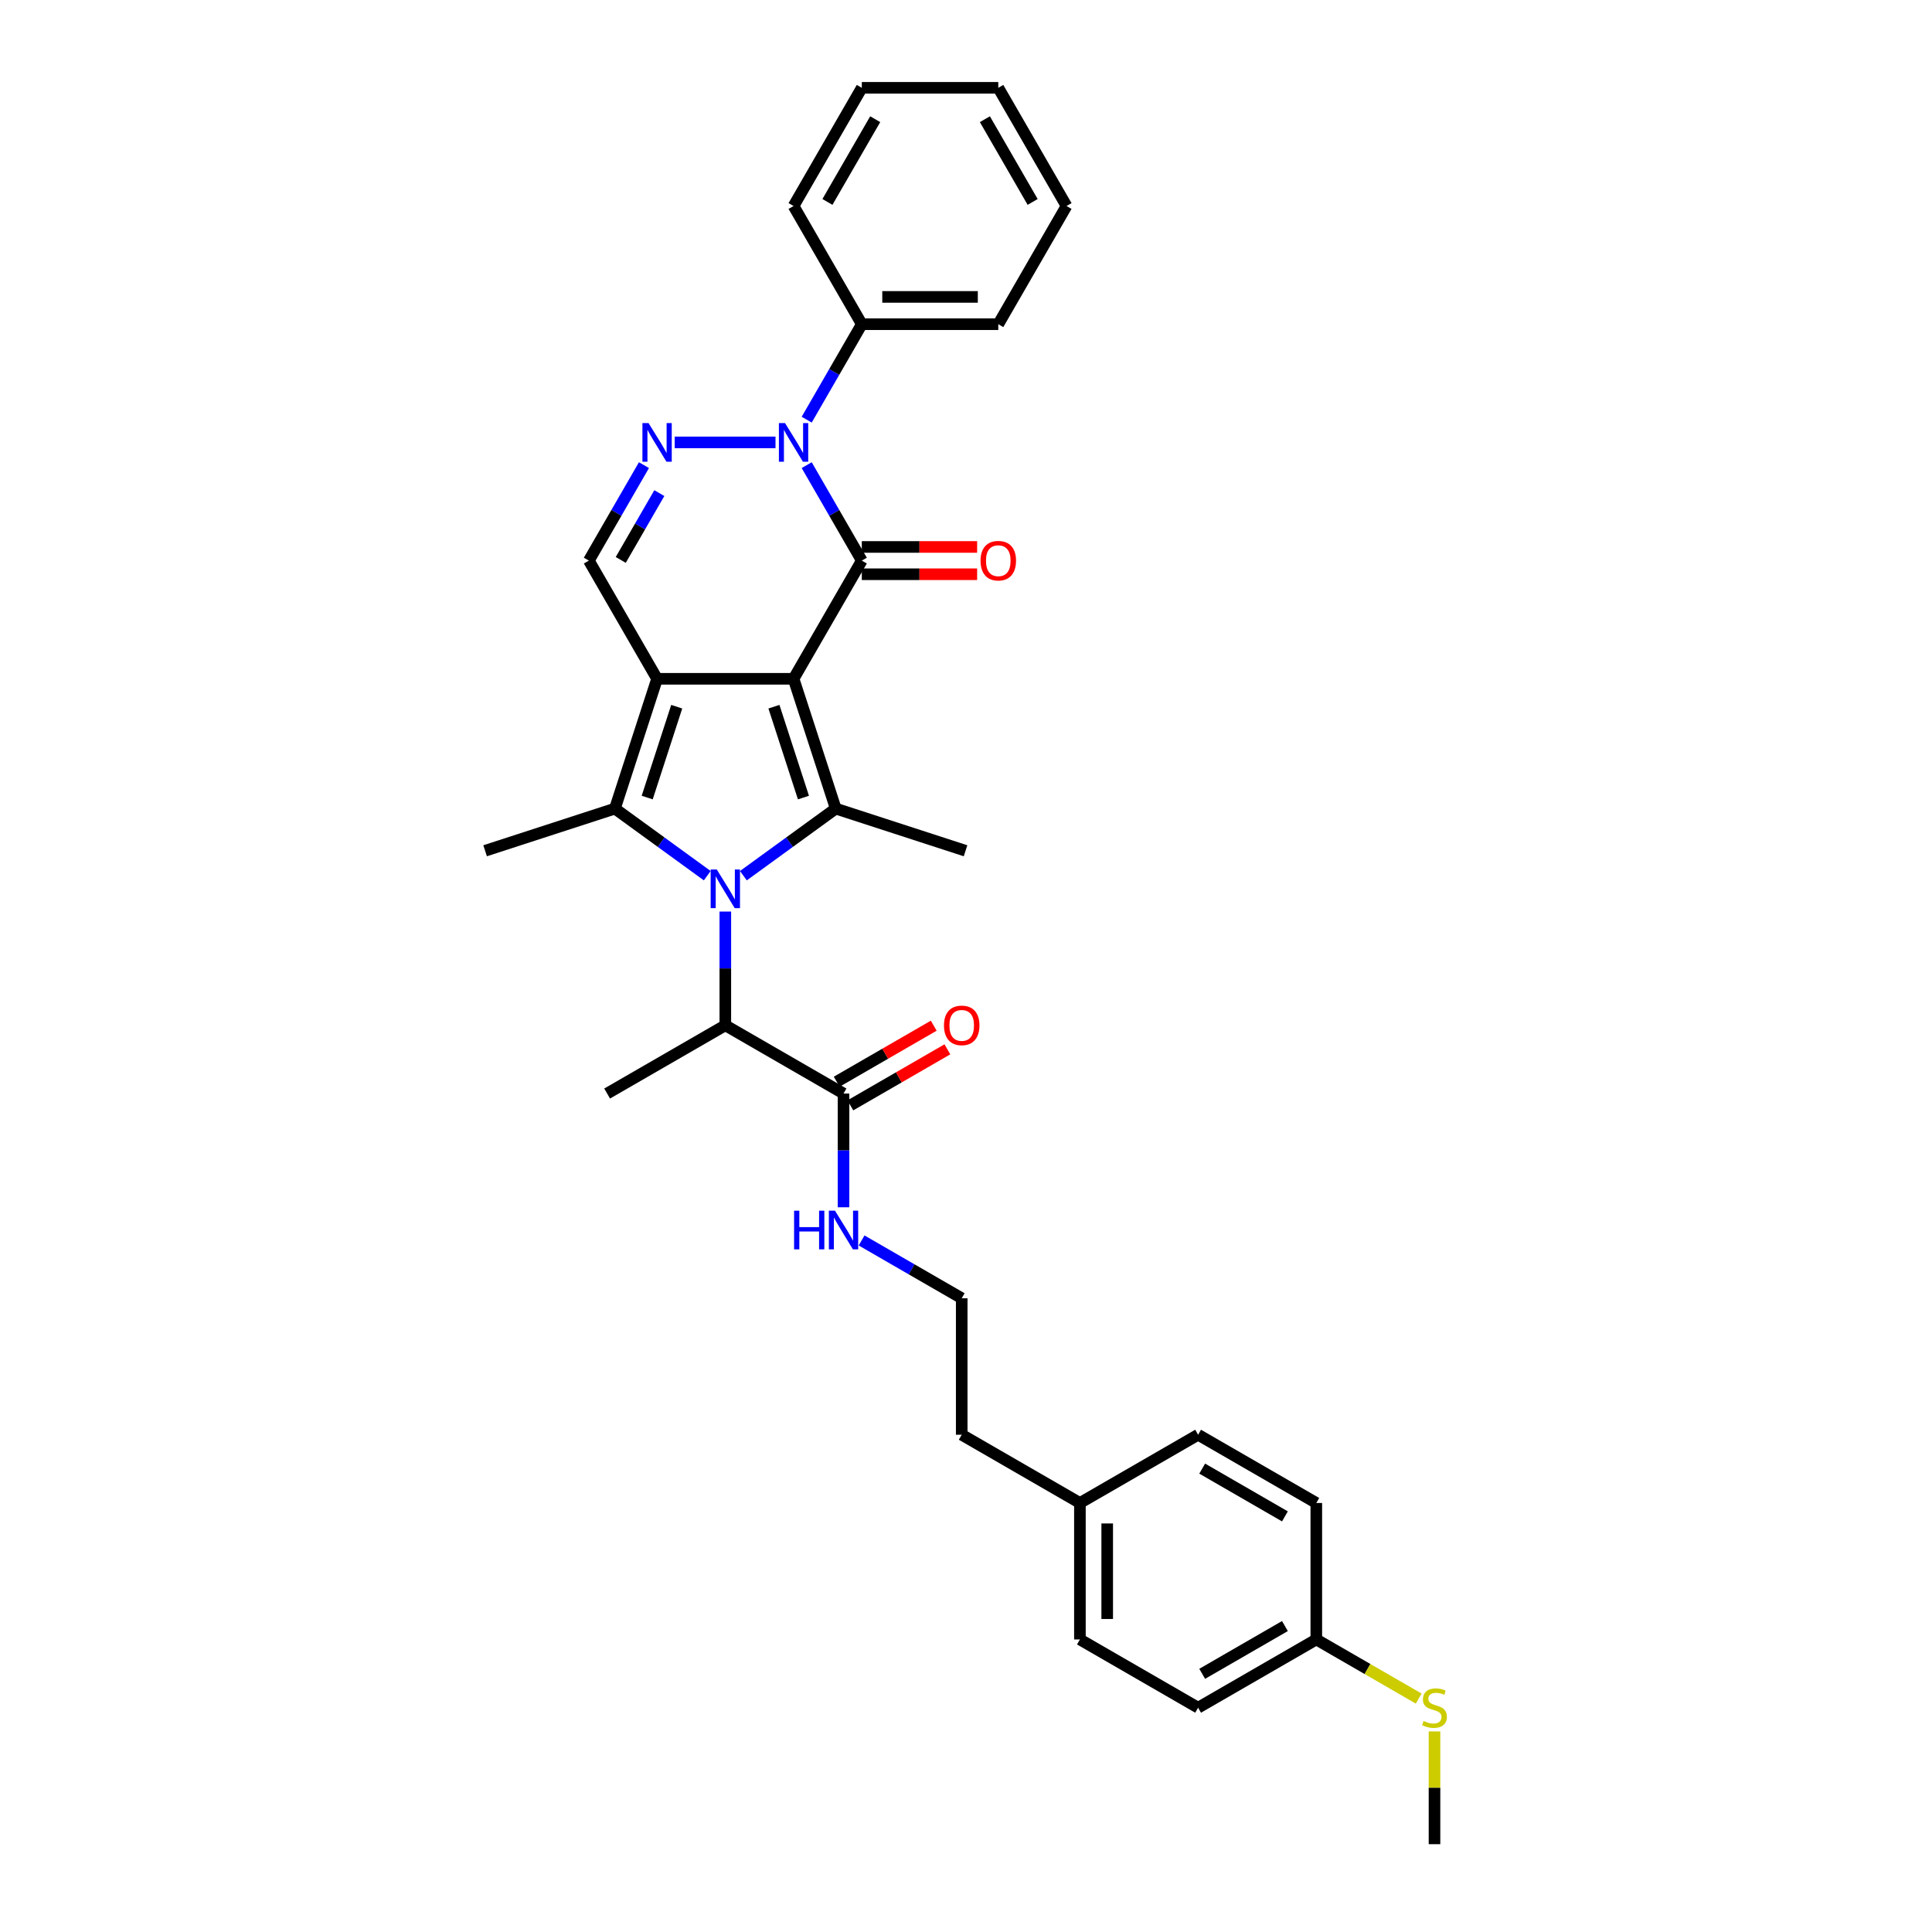 <?xml version='1.0' encoding='iso-8859-1'?>
<svg version='1.1' baseProfile='full'
              xmlns='http://www.w3.org/2000/svg'
                      xmlns:rdkit='http://www.rdkit.org/xml'
                      xmlns:xlink='http://www.w3.org/1999/xlink'
                  xml:space='preserve'
width='1000px' height='1000px' viewBox='0 0 1000 1000'>
<!-- END OF HEADER -->
<rect style='opacity:1.0;fill:#FFFFFF;stroke:none' width='1000' height='1000' x='0' y='0'> </rect>
<path class='bond-0' d='M 410.748,351.344 L 340.106,351.344' style='fill:none;fill-rule:evenodd;stroke:#000000;stroke-width:6px;stroke-linecap:butt;stroke-linejoin:miter;stroke-opacity:1' />
<path class='bond-2' d='M 410.748,351.344 L 446.069,290.166' style='fill:none;fill-rule:evenodd;stroke:#000000;stroke-width:6px;stroke-linecap:butt;stroke-linejoin:miter;stroke-opacity:1' />
<path class='bond-3' d='M 410.748,351.344 L 432.578,418.528' style='fill:none;fill-rule:evenodd;stroke:#000000;stroke-width:6px;stroke-linecap:butt;stroke-linejoin:miter;stroke-opacity:1' />
<path class='bond-3' d='M 400.586,365.787 L 415.866,412.817' style='fill:none;fill-rule:evenodd;stroke:#000000;stroke-width:6px;stroke-linecap:butt;stroke-linejoin:miter;stroke-opacity:1' />
<path class='bond-4' d='M 340.106,351.344 L 318.276,418.528' style='fill:none;fill-rule:evenodd;stroke:#000000;stroke-width:6px;stroke-linecap:butt;stroke-linejoin:miter;stroke-opacity:1' />
<path class='bond-4' d='M 350.268,365.787 L 334.988,412.817' style='fill:none;fill-rule:evenodd;stroke:#000000;stroke-width:6px;stroke-linecap:butt;stroke-linejoin:miter;stroke-opacity:1' />
<path class='bond-7' d='M 340.106,351.344 L 304.785,290.166' style='fill:none;fill-rule:evenodd;stroke:#000000;stroke-width:6px;stroke-linecap:butt;stroke-linejoin:miter;stroke-opacity:1' />
<path class='bond-1' d='M 384.78,453.255 L 408.679,435.892' style='fill:none;fill-rule:evenodd;stroke:#0000FF;stroke-width:6px;stroke-linecap:butt;stroke-linejoin:miter;stroke-opacity:1' />
<path class='bond-1' d='M 408.679,435.892 L 432.578,418.528' style='fill:none;fill-rule:evenodd;stroke:#000000;stroke-width:6px;stroke-linecap:butt;stroke-linejoin:miter;stroke-opacity:1' />
<path class='bond-8' d='M 375.427,471.82 L 375.427,501.256' style='fill:none;fill-rule:evenodd;stroke:#0000FF;stroke-width:6px;stroke-linecap:butt;stroke-linejoin:miter;stroke-opacity:1' />
<path class='bond-8' d='M 375.427,501.256 L 375.427,530.693' style='fill:none;fill-rule:evenodd;stroke:#000000;stroke-width:6px;stroke-linecap:butt;stroke-linejoin:miter;stroke-opacity:1' />
<path class='bond-33' d='M 366.074,453.255 L 342.175,435.892' style='fill:none;fill-rule:evenodd;stroke:#0000FF;stroke-width:6px;stroke-linecap:butt;stroke-linejoin:miter;stroke-opacity:1' />
<path class='bond-33' d='M 342.175,435.892 L 318.276,418.528' style='fill:none;fill-rule:evenodd;stroke:#000000;stroke-width:6px;stroke-linecap:butt;stroke-linejoin:miter;stroke-opacity:1' />
<path class='bond-5' d='M 446.069,290.166 L 431.806,265.462' style='fill:none;fill-rule:evenodd;stroke:#000000;stroke-width:6px;stroke-linecap:butt;stroke-linejoin:miter;stroke-opacity:1' />
<path class='bond-5' d='M 431.806,265.462 L 417.543,240.757' style='fill:none;fill-rule:evenodd;stroke:#0000FF;stroke-width:6px;stroke-linecap:butt;stroke-linejoin:miter;stroke-opacity:1' />
<path class='bond-10' d='M 446.069,297.23 L 475.915,297.23' style='fill:none;fill-rule:evenodd;stroke:#000000;stroke-width:6px;stroke-linecap:butt;stroke-linejoin:miter;stroke-opacity:1' />
<path class='bond-10' d='M 475.915,297.23 L 505.762,297.23' style='fill:none;fill-rule:evenodd;stroke:#FF0000;stroke-width:6px;stroke-linecap:butt;stroke-linejoin:miter;stroke-opacity:1' />
<path class='bond-10' d='M 446.069,283.102 L 475.915,283.102' style='fill:none;fill-rule:evenodd;stroke:#000000;stroke-width:6px;stroke-linecap:butt;stroke-linejoin:miter;stroke-opacity:1' />
<path class='bond-10' d='M 475.915,283.102 L 505.762,283.102' style='fill:none;fill-rule:evenodd;stroke:#FF0000;stroke-width:6px;stroke-linecap:butt;stroke-linejoin:miter;stroke-opacity:1' />
<path class='bond-14' d='M 432.578,418.528 L 499.762,440.358' style='fill:none;fill-rule:evenodd;stroke:#000000;stroke-width:6px;stroke-linecap:butt;stroke-linejoin:miter;stroke-opacity:1' />
<path class='bond-15' d='M 318.276,418.528 L 251.092,440.358' style='fill:none;fill-rule:evenodd;stroke:#000000;stroke-width:6px;stroke-linecap:butt;stroke-linejoin:miter;stroke-opacity:1' />
<path class='bond-6' d='M 401.395,228.988 L 349.225,228.988' style='fill:none;fill-rule:evenodd;stroke:#0000FF;stroke-width:6px;stroke-linecap:butt;stroke-linejoin:miter;stroke-opacity:1' />
<path class='bond-11' d='M 417.543,217.219 L 431.806,192.515' style='fill:none;fill-rule:evenodd;stroke:#0000FF;stroke-width:6px;stroke-linecap:butt;stroke-linejoin:miter;stroke-opacity:1' />
<path class='bond-11' d='M 431.806,192.515 L 446.069,167.81' style='fill:none;fill-rule:evenodd;stroke:#000000;stroke-width:6px;stroke-linecap:butt;stroke-linejoin:miter;stroke-opacity:1' />
<path class='bond-32' d='M 333.311,240.757 L 319.048,265.462' style='fill:none;fill-rule:evenodd;stroke:#0000FF;stroke-width:6px;stroke-linecap:butt;stroke-linejoin:miter;stroke-opacity:1' />
<path class='bond-32' d='M 319.048,265.462 L 304.785,290.166' style='fill:none;fill-rule:evenodd;stroke:#000000;stroke-width:6px;stroke-linecap:butt;stroke-linejoin:miter;stroke-opacity:1' />
<path class='bond-32' d='M 341.268,255.233 L 331.284,272.526' style='fill:none;fill-rule:evenodd;stroke:#0000FF;stroke-width:6px;stroke-linecap:butt;stroke-linejoin:miter;stroke-opacity:1' />
<path class='bond-32' d='M 331.284,272.526 L 321.299,289.819' style='fill:none;fill-rule:evenodd;stroke:#000000;stroke-width:6px;stroke-linecap:butt;stroke-linejoin:miter;stroke-opacity:1' />
<path class='bond-9' d='M 375.427,530.693 L 436.605,566.014' style='fill:none;fill-rule:evenodd;stroke:#000000;stroke-width:6px;stroke-linecap:butt;stroke-linejoin:miter;stroke-opacity:1' />
<path class='bond-24' d='M 375.427,530.693 L 314.249,566.014' style='fill:none;fill-rule:evenodd;stroke:#000000;stroke-width:6px;stroke-linecap:butt;stroke-linejoin:miter;stroke-opacity:1' />
<path class='bond-12' d='M 440.137,572.132 L 465.251,557.632' style='fill:none;fill-rule:evenodd;stroke:#000000;stroke-width:6px;stroke-linecap:butt;stroke-linejoin:miter;stroke-opacity:1' />
<path class='bond-12' d='M 465.251,557.632 L 490.365,543.132' style='fill:none;fill-rule:evenodd;stroke:#FF0000;stroke-width:6px;stroke-linecap:butt;stroke-linejoin:miter;stroke-opacity:1' />
<path class='bond-12' d='M 433.073,559.896 L 458.187,545.396' style='fill:none;fill-rule:evenodd;stroke:#000000;stroke-width:6px;stroke-linecap:butt;stroke-linejoin:miter;stroke-opacity:1' />
<path class='bond-12' d='M 458.187,545.396 L 483.301,530.897' style='fill:none;fill-rule:evenodd;stroke:#FF0000;stroke-width:6px;stroke-linecap:butt;stroke-linejoin:miter;stroke-opacity:1' />
<path class='bond-13' d='M 436.605,566.014 L 436.605,595.45' style='fill:none;fill-rule:evenodd;stroke:#000000;stroke-width:6px;stroke-linecap:butt;stroke-linejoin:miter;stroke-opacity:1' />
<path class='bond-13' d='M 436.605,595.45 L 436.605,624.887' style='fill:none;fill-rule:evenodd;stroke:#0000FF;stroke-width:6px;stroke-linecap:butt;stroke-linejoin:miter;stroke-opacity:1' />
<path class='bond-25' d='M 446.069,167.81 L 516.711,167.81' style='fill:none;fill-rule:evenodd;stroke:#000000;stroke-width:6px;stroke-linecap:butt;stroke-linejoin:miter;stroke-opacity:1' />
<path class='bond-25' d='M 456.665,153.682 L 506.115,153.682' style='fill:none;fill-rule:evenodd;stroke:#000000;stroke-width:6px;stroke-linecap:butt;stroke-linejoin:miter;stroke-opacity:1' />
<path class='bond-26' d='M 446.069,167.81 L 410.748,106.632' style='fill:none;fill-rule:evenodd;stroke:#000000;stroke-width:6px;stroke-linecap:butt;stroke-linejoin:miter;stroke-opacity:1' />
<path class='bond-23' d='M 445.958,642.056 L 471.87,657.017' style='fill:none;fill-rule:evenodd;stroke:#0000FF;stroke-width:6px;stroke-linecap:butt;stroke-linejoin:miter;stroke-opacity:1' />
<path class='bond-23' d='M 471.87,657.017 L 497.783,671.977' style='fill:none;fill-rule:evenodd;stroke:#000000;stroke-width:6px;stroke-linecap:butt;stroke-linejoin:miter;stroke-opacity:1' />
<path class='bond-16' d='M 681.316,848.582 L 620.138,883.903' style='fill:none;fill-rule:evenodd;stroke:#000000;stroke-width:6px;stroke-linecap:butt;stroke-linejoin:miter;stroke-opacity:1' />
<path class='bond-16' d='M 665.075,841.645 L 622.251,866.37' style='fill:none;fill-rule:evenodd;stroke:#000000;stroke-width:6px;stroke-linecap:butt;stroke-linejoin:miter;stroke-opacity:1' />
<path class='bond-17' d='M 681.316,848.582 L 707.815,863.881' style='fill:none;fill-rule:evenodd;stroke:#000000;stroke-width:6px;stroke-linecap:butt;stroke-linejoin:miter;stroke-opacity:1' />
<path class='bond-17' d='M 707.815,863.881 L 734.314,879.18' style='fill:none;fill-rule:evenodd;stroke:#CCCC00;stroke-width:6px;stroke-linecap:butt;stroke-linejoin:miter;stroke-opacity:1' />
<path class='bond-35' d='M 681.316,848.582 L 681.316,777.94' style='fill:none;fill-rule:evenodd;stroke:#000000;stroke-width:6px;stroke-linecap:butt;stroke-linejoin:miter;stroke-opacity:1' />
<path class='bond-28' d='M 742.494,896.181 L 742.494,925.363' style='fill:none;fill-rule:evenodd;stroke:#CCCC00;stroke-width:6px;stroke-linecap:butt;stroke-linejoin:miter;stroke-opacity:1' />
<path class='bond-28' d='M 742.494,925.363 L 742.494,954.545' style='fill:none;fill-rule:evenodd;stroke:#000000;stroke-width:6px;stroke-linecap:butt;stroke-linejoin:miter;stroke-opacity:1' />
<path class='bond-18' d='M 558.96,777.94 L 497.783,742.619' style='fill:none;fill-rule:evenodd;stroke:#000000;stroke-width:6px;stroke-linecap:butt;stroke-linejoin:miter;stroke-opacity:1' />
<path class='bond-21' d='M 558.96,777.94 L 620.138,742.619' style='fill:none;fill-rule:evenodd;stroke:#000000;stroke-width:6px;stroke-linecap:butt;stroke-linejoin:miter;stroke-opacity:1' />
<path class='bond-22' d='M 558.96,777.94 L 558.96,848.582' style='fill:none;fill-rule:evenodd;stroke:#000000;stroke-width:6px;stroke-linecap:butt;stroke-linejoin:miter;stroke-opacity:1' />
<path class='bond-22' d='M 573.089,788.537 L 573.089,837.986' style='fill:none;fill-rule:evenodd;stroke:#000000;stroke-width:6px;stroke-linecap:butt;stroke-linejoin:miter;stroke-opacity:1' />
<path class='bond-19' d='M 681.316,777.94 L 620.138,742.619' style='fill:none;fill-rule:evenodd;stroke:#000000;stroke-width:6px;stroke-linecap:butt;stroke-linejoin:miter;stroke-opacity:1' />
<path class='bond-19' d='M 665.075,784.878 L 622.251,760.153' style='fill:none;fill-rule:evenodd;stroke:#000000;stroke-width:6px;stroke-linecap:butt;stroke-linejoin:miter;stroke-opacity:1' />
<path class='bond-20' d='M 620.138,883.903 L 558.96,848.582' style='fill:none;fill-rule:evenodd;stroke:#000000;stroke-width:6px;stroke-linecap:butt;stroke-linejoin:miter;stroke-opacity:1' />
<path class='bond-27' d='M 497.783,671.977 L 497.783,742.619' style='fill:none;fill-rule:evenodd;stroke:#000000;stroke-width:6px;stroke-linecap:butt;stroke-linejoin:miter;stroke-opacity:1' />
<path class='bond-30' d='M 516.711,167.81 L 552.032,106.632' style='fill:none;fill-rule:evenodd;stroke:#000000;stroke-width:6px;stroke-linecap:butt;stroke-linejoin:miter;stroke-opacity:1' />
<path class='bond-29' d='M 410.748,106.632 L 446.069,45.455' style='fill:none;fill-rule:evenodd;stroke:#000000;stroke-width:6px;stroke-linecap:butt;stroke-linejoin:miter;stroke-opacity:1' />
<path class='bond-29' d='M 428.282,104.52 L 453.006,61.695' style='fill:none;fill-rule:evenodd;stroke:#000000;stroke-width:6px;stroke-linecap:butt;stroke-linejoin:miter;stroke-opacity:1' />
<path class='bond-31' d='M 446.069,45.455 L 516.711,45.455' style='fill:none;fill-rule:evenodd;stroke:#000000;stroke-width:6px;stroke-linecap:butt;stroke-linejoin:miter;stroke-opacity:1' />
<path class='bond-34' d='M 552.032,106.632 L 516.711,45.455' style='fill:none;fill-rule:evenodd;stroke:#000000;stroke-width:6px;stroke-linecap:butt;stroke-linejoin:miter;stroke-opacity:1' />
<path class='bond-34' d='M 534.498,104.52 L 509.774,61.695' style='fill:none;fill-rule:evenodd;stroke:#000000;stroke-width:6px;stroke-linecap:butt;stroke-linejoin:miter;stroke-opacity:1' />
<path  class='atom-2' d='M 371.005 450.048
L 377.56 460.644
Q 378.21 461.69, 379.256 463.583
Q 380.301 465.476, 380.358 465.589
L 380.358 450.048
L 383.014 450.048
L 383.014 470.054
L 380.273 470.054
L 373.237 458.468
Q 372.418 457.112, 371.542 455.558
Q 370.694 454.004, 370.44 453.523
L 370.44 470.054
L 367.84 470.054
L 367.84 450.048
L 371.005 450.048
' fill='#0000FF'/>
<path  class='atom-6' d='M 406.326 218.985
L 412.881 229.581
Q 413.531 230.627, 414.577 232.52
Q 415.622 234.413, 415.679 234.526
L 415.679 218.985
L 418.335 218.985
L 418.335 238.991
L 415.594 238.991
L 408.558 227.406
Q 407.739 226.049, 406.863 224.495
Q 406.015 222.941, 405.761 222.461
L 405.761 238.991
L 403.161 238.991
L 403.161 218.985
L 406.326 218.985
' fill='#0000FF'/>
<path  class='atom-7' d='M 335.684 218.985
L 342.239 229.581
Q 342.889 230.627, 343.935 232.52
Q 344.98 234.413, 345.037 234.526
L 345.037 218.985
L 347.693 218.985
L 347.693 238.991
L 344.952 238.991
L 337.916 227.406
Q 337.097 226.049, 336.221 224.495
Q 335.373 222.941, 335.119 222.461
L 335.119 238.991
L 332.519 238.991
L 332.519 218.985
L 335.684 218.985
' fill='#0000FF'/>
<path  class='atom-11' d='M 507.528 290.222
Q 507.528 285.419, 509.901 282.734
Q 512.275 280.05, 516.711 280.05
Q 521.147 280.05, 523.521 282.734
Q 525.895 285.419, 525.895 290.222
Q 525.895 295.083, 523.493 297.852
Q 521.091 300.593, 516.711 300.593
Q 512.303 300.593, 509.901 297.852
Q 507.528 295.111, 507.528 290.222
M 516.711 298.332
Q 519.763 298.332, 521.402 296.298
Q 523.069 294.235, 523.069 290.222
Q 523.069 286.295, 521.402 284.317
Q 519.763 282.311, 516.711 282.311
Q 513.659 282.311, 511.992 284.289
Q 510.353 286.266, 510.353 290.222
Q 510.353 294.263, 511.992 296.298
Q 513.659 298.332, 516.711 298.332
' fill='#FF0000'/>
<path  class='atom-13' d='M 488.599 530.749
Q 488.599 525.946, 490.973 523.261
Q 493.346 520.577, 497.783 520.577
Q 502.219 520.577, 504.593 523.261
Q 506.966 525.946, 506.966 530.749
Q 506.966 535.61, 504.564 538.379
Q 502.162 541.12, 497.783 541.12
Q 493.375 541.12, 490.973 538.379
Q 488.599 535.638, 488.599 530.749
M 497.783 538.859
Q 500.834 538.859, 502.473 536.825
Q 504.14 534.762, 504.14 530.749
Q 504.14 526.822, 502.473 524.844
Q 500.834 522.837, 497.783 522.837
Q 494.731 522.837, 493.064 524.815
Q 491.425 526.793, 491.425 530.749
Q 491.425 534.79, 493.064 536.825
Q 494.731 538.859, 497.783 538.859
' fill='#FF0000'/>
<path  class='atom-14' d='M 411.018 626.653
L 413.731 626.653
L 413.731 635.158
L 423.96 635.158
L 423.96 626.653
L 426.673 626.653
L 426.673 646.659
L 423.96 646.659
L 423.96 637.419
L 413.731 637.419
L 413.731 646.659
L 411.018 646.659
L 411.018 626.653
' fill='#0000FF'/>
<path  class='atom-14' d='M 432.183 626.653
L 438.738 637.249
Q 439.388 638.295, 440.434 640.188
Q 441.479 642.081, 441.536 642.194
L 441.536 626.653
L 444.192 626.653
L 444.192 646.659
L 441.451 646.659
L 434.415 635.074
Q 433.595 633.717, 432.719 632.163
Q 431.872 630.609, 431.617 630.129
L 431.617 646.659
L 429.018 646.659
L 429.018 626.653
L 432.183 626.653
' fill='#0000FF'/>
<path  class='atom-18' d='M 736.843 890.77
Q 737.069 890.855, 738.001 891.25
Q 738.934 891.646, 739.951 891.9
Q 740.996 892.126, 742.014 892.126
Q 743.907 892.126, 745.009 891.222
Q 746.111 890.289, 746.111 888.679
Q 746.111 887.577, 745.546 886.899
Q 745.009 886.22, 744.161 885.853
Q 743.313 885.486, 741.901 885.062
Q 740.12 884.525, 739.047 884.016
Q 738.001 883.508, 737.238 882.434
Q 736.504 881.36, 736.504 879.552
Q 736.504 877.037, 738.199 875.483
Q 739.923 873.929, 743.313 873.929
Q 745.631 873.929, 748.258 875.031
L 747.609 877.206
Q 745.207 876.218, 743.398 876.218
Q 741.449 876.218, 740.375 877.037
Q 739.301 877.828, 739.329 879.213
Q 739.329 880.286, 739.866 880.936
Q 740.431 881.586, 741.222 881.954
Q 742.042 882.321, 743.398 882.745
Q 745.207 883.31, 746.28 883.875
Q 747.354 884.44, 748.117 885.599
Q 748.908 886.729, 748.908 888.679
Q 748.908 891.448, 747.043 892.946
Q 745.207 894.415, 742.127 894.415
Q 740.347 894.415, 738.99 894.019
Q 737.662 893.652, 736.08 893.002
L 736.843 890.77
' fill='#CCCC00'/>
</svg>
